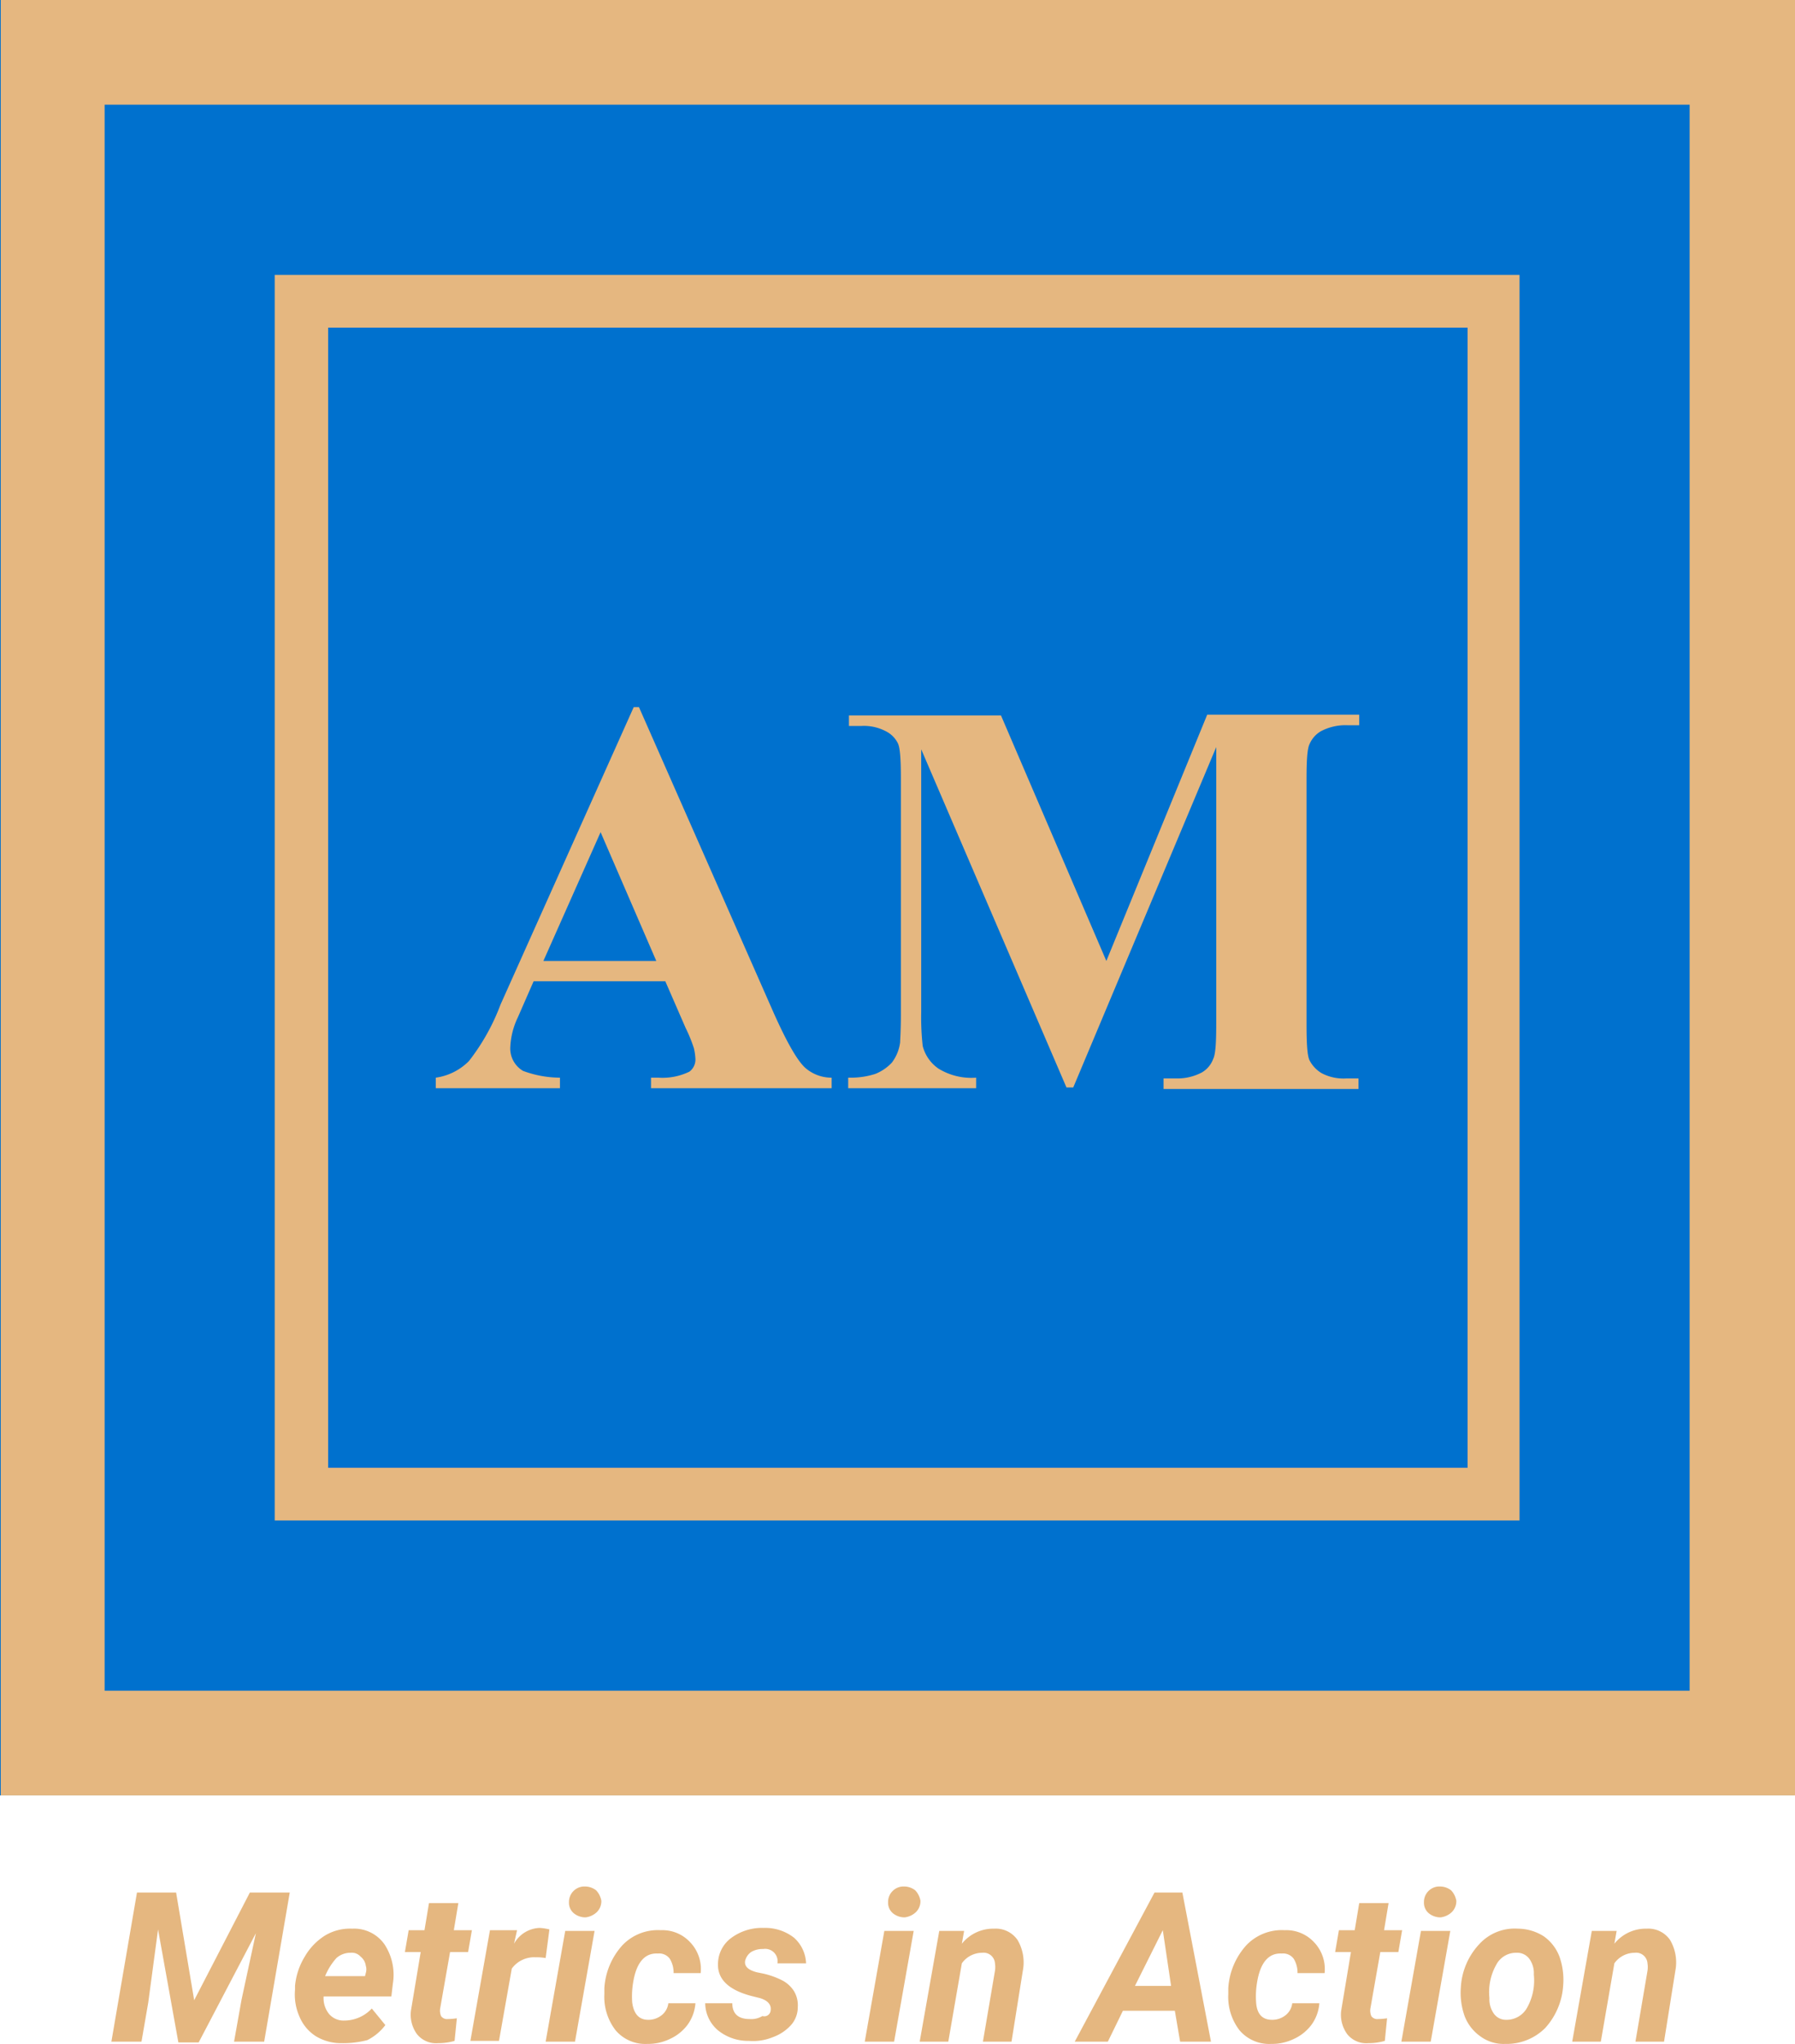 <?xml version="1.0" encoding="UTF-8"?>
<svg xmlns="http://www.w3.org/2000/svg" width="238.5" height="271.407" viewBox="0 0 238.5 271.407">
  <g id="AM_logo" data-name="AM logo" transform="translate(2522.7 -48.8)">
    <g id="Group_1149" data-name="Group 1149">
      <path id="Path_5882" data-name="Path 5882" d="M-2499.3,300.1l2.4,14.3,7.4-14.3h5.3l-3.4,19.8h-4l1-5.6,1.9-8.8-7.6,14.5h-2.7l-2.7-15-1.3,9.7-.9,5.2h-4l3.4-19.8h5.2Z" fill="#e5b780"></path>
      <path id="Path_5883" data-name="Path 5883" d="M-2477.3,320.1a6.4,6.4,0,0,1-3.4-.9,5.618,5.618,0,0,1-2.2-2.6,7.225,7.225,0,0,1-.6-3.6v-.5a9.031,9.031,0,0,1,1.3-3.9,8.061,8.061,0,0,1,2.7-2.8,6.444,6.444,0,0,1,3.6-.9,4.924,4.924,0,0,1,4.3,2.1,7.363,7.363,0,0,1,1.1,5.2l-.2,1.7h-9a3.336,3.336,0,0,0,.7,2.3,2.517,2.517,0,0,0,2,.9,5.006,5.006,0,0,0,3.7-1.6l1.8,2.2a6.771,6.771,0,0,1-2.4,2,12.68,12.68,0,0,1-3.4.4Zm1.2-12a2.8,2.8,0,0,0-1.9.7,8.308,8.308,0,0,0-1.5,2.4h5.3l.1-.4a1.693,1.693,0,0,0,0-1,1.858,1.858,0,0,0-.7-1.2,1.536,1.536,0,0,0-1.3-.5Z" fill="#e5b780"></path>
      <path id="Path_5884" data-name="Path 5884" d="M-2461.8,301.5l-.6,3.6h2.4l-.5,2.9h-2.4l-1.3,7.4a1.885,1.885,0,0,0,.1,1.1.963.963,0,0,0,.9.4,8.331,8.331,0,0,0,1.2-.1l-.3,3a7.8,7.8,0,0,1-2.2.3,3.232,3.232,0,0,1-2.8-1.2,4.388,4.388,0,0,1-.8-3.1l1.3-7.8h-2.1l.5-2.9h2.1l.6-3.6h3.9Z" fill="#e5b780"></path>
      <path id="Path_5885" data-name="Path 5885" d="M-2450.2,308.8a6.64,6.64,0,0,0-1.3-.1,3.682,3.682,0,0,0-3.2,1.5l-1.7,9.6h-3.8l2.6-14.7h3.6l-.4,1.8a4.043,4.043,0,0,1,3.4-2.1,6.883,6.883,0,0,1,1.3.2Z" fill="#e5b780"></path>
      <path id="Path_5886" data-name="Path 5886" d="M-2446.3,319.9h-3.9l2.6-14.7h3.9Zm-.8-18.5a2.036,2.036,0,0,1,.6-1.5,2.034,2.034,0,0,1,1.5-.6,2.456,2.456,0,0,1,1.5.5,2.665,2.665,0,0,1,.7,1.4,2.035,2.035,0,0,1-.6,1.5,2.629,2.629,0,0,1-1.5.7,2.456,2.456,0,0,1-1.5-.5,1.8,1.8,0,0,1-.7-1.5Z" fill="#e5b780"></path>
      <path id="Path_5887" data-name="Path 5887" d="M-2436.6,317a2.792,2.792,0,0,0,1.8-.6,2.356,2.356,0,0,0,.9-1.6h3.6a5.576,5.576,0,0,1-1,2.8,6.034,6.034,0,0,1-2.3,1.9,6.7,6.7,0,0,1-3.1.7,5.166,5.166,0,0,1-4.2-1.8,7.256,7.256,0,0,1-1.5-4.8v-.8a9.325,9.325,0,0,1,2.4-5.7,6.5,6.5,0,0,1,5.1-2,5.032,5.032,0,0,1,3.9,1.6,5.162,5.162,0,0,1,1.4,4.1h-3.6a3.558,3.558,0,0,0-.5-1.9,1.754,1.754,0,0,0-1.6-.7c-1.8-.1-2.9,1.3-3.3,4a11.055,11.055,0,0,0-.1,2.5C-2438.5,316.2-2437.8,317-2436.6,317Z" fill="#e5b780"></path>
      <path id="Path_5888" data-name="Path 5888" d="M-2420.3,315.7c.1-.7-.4-1.3-1.5-1.6l-1.2-.3c-2.9-.8-4.4-2.2-4.3-4.3a4.315,4.315,0,0,1,1.8-3.4,6.866,6.866,0,0,1,4.3-1.3,6.186,6.186,0,0,1,4,1.3,4.774,4.774,0,0,1,1.6,3.4h-3.8a1.654,1.654,0,0,0-.462-1.437,1.654,1.654,0,0,0-1.437-.463,2.934,2.934,0,0,0-1.6.4,1.99,1.99,0,0,0-.8,1.2c-.1.7.4,1.2,1.6,1.5l.5.1a10.68,10.68,0,0,1,2.9,1,4.1,4.1,0,0,1,1.5,1.4,3.645,3.645,0,0,1,.5,2.1,3.583,3.583,0,0,1-.9,2.4,5.961,5.961,0,0,1-2.4,1.6,6.96,6.96,0,0,1-3.2.5,6.359,6.359,0,0,1-4.1-1.4,4.768,4.768,0,0,1-1.7-3.6h3.6c0,1.4.8,2.1,2.3,2.1a2.861,2.861,0,0,0,1.7-.4.85.85,0,0,0,.75-.125A.85.85,0,0,0-2420.3,315.7Z" fill="#e5b780"></path>
      <path id="Path_5889" data-name="Path 5889" d="M-2403.9,319.9h-3.9l2.6-14.7h3.9Zm-.8-18.5a2.036,2.036,0,0,1,.6-1.5,2.034,2.034,0,0,1,1.5-.6,2.457,2.457,0,0,1,1.5.5,2.663,2.663,0,0,1,.7,1.4,2.035,2.035,0,0,1-.6,1.5,2.629,2.629,0,0,1-1.5.7,2.456,2.456,0,0,1-1.5-.5A1.8,1.8,0,0,1-2404.7,301.4Z" fill="#e5b780"></path>
      <path id="Path_5890" data-name="Path 5890" d="M-2394.6,305.2l-.3,1.7a5.34,5.34,0,0,1,4.3-2,3.5,3.5,0,0,1,3.1,1.5,5.877,5.877,0,0,1,.7,4.1l-1.5,9.4h-3.8l1.6-9.4a3.325,3.325,0,0,0,0-1,1.513,1.513,0,0,0-.548-1.067,1.512,1.512,0,0,0-1.153-.333,3.317,3.317,0,0,0-2.7,1.4l-1.8,10.4h-3.8l2.6-14.7Z" fill="#e5b780"></path>
      <path id="Path_5891" data-name="Path 5891" d="M-2366.6,315.8h-6.9l-2,4.1h-4.4l10.6-19.8h3.7l3.8,19.8h-4.1Zm-5.3-3.3h4.8l-1.1-7.4Z" fill="#e5b780"></path>
      <path id="Path_5892" data-name="Path 5892" d="M-2353.7,317a2.792,2.792,0,0,0,1.8-.6,2.357,2.357,0,0,0,.9-1.6h3.6a5.576,5.576,0,0,1-1,2.8,6.034,6.034,0,0,1-2.3,1.9,6.7,6.7,0,0,1-3.1.7,5.166,5.166,0,0,1-4.2-1.8,7.256,7.256,0,0,1-1.5-4.8v-.8a9.327,9.327,0,0,1,2.4-5.7,6.5,6.5,0,0,1,5.1-2,5.032,5.032,0,0,1,3.9,1.6,5.162,5.162,0,0,1,1.4,4.1h-3.6a3.557,3.557,0,0,0-.5-1.9,1.753,1.753,0,0,0-1.6-.7c-1.8-.1-2.9,1.3-3.3,4a11.055,11.055,0,0,0-.1,2.5C-2355.7,316.2-2355,317-2353.7,317Z" fill="#e5b780"></path>
      <path id="Path_5893" data-name="Path 5893" d="M-2338.2,301.5l-.6,3.6h2.4l-.5,2.9h-2.4l-1.3,7.4a1.889,1.889,0,0,0,.1,1.1.963.963,0,0,0,.9.4,8.326,8.326,0,0,0,1.2-.1l-.3,3a7.8,7.8,0,0,1-2.2.3,3.232,3.232,0,0,1-2.8-1.2,4.387,4.387,0,0,1-.8-3.1l1.3-7.8h-2.1l.5-2.9h2.1l.6-3.6h3.9Z" fill="#e5b780"></path>
      <path id="Path_5894" data-name="Path 5894" d="M-2332.6,319.9h-3.9l2.6-14.7h3.9Zm-.9-18.5a2.034,2.034,0,0,1,.6-1.5,2.034,2.034,0,0,1,1.5-.6,2.457,2.457,0,0,1,1.5.5,2.663,2.663,0,0,1,.7,1.4,2.035,2.035,0,0,1-.6,1.5,2.629,2.629,0,0,1-1.5.7,2.456,2.456,0,0,1-1.5-.5,1.8,1.8,0,0,1-.7-1.5Z" fill="#e5b780"></path>
      <path id="Path_5895" data-name="Path 5895" d="M-2321,304.9a6.461,6.461,0,0,1,3.4,1,5.817,5.817,0,0,1,2.1,2.7,9.235,9.235,0,0,1,.5,3.8,9.257,9.257,0,0,1-2.4,5.7,7.237,7.237,0,0,1-5.3,2.1,5.183,5.183,0,0,1-3.3-1,5.818,5.818,0,0,1-2.1-2.7,9.239,9.239,0,0,1-.5-3.8,9.135,9.135,0,0,1,2.5-5.8,6.365,6.365,0,0,1,5.1-2Zm-3.8,9.2a3.279,3.279,0,0,0,.6,2.1,1.944,1.944,0,0,0,1.6.8,3.105,3.105,0,0,0,2.8-1.6,7.4,7.4,0,0,0,.9-4.4,3.28,3.28,0,0,0-.6-2.1,2,2,0,0,0-1.7-.8,2.956,2.956,0,0,0-2.7,1.6,7.4,7.4,0,0,0-.9,4.4Z" fill="#e5b780"></path>
      <path id="Path_5896" data-name="Path 5896" d="M-2307.9,305.2l-.3,1.7a5.339,5.339,0,0,1,4.3-2,3.5,3.5,0,0,1,3.1,1.5,5.877,5.877,0,0,1,.7,4.1l-1.5,9.4h-3.8l1.6-9.4a3.333,3.333,0,0,0,0-1,1.513,1.513,0,0,0-.548-1.067,1.512,1.512,0,0,0-1.152-.333,3.317,3.317,0,0,0-2.7,1.4l-1.8,10.4h-3.8l2.6-14.7Z" fill="#e5b780"></path>
    </g>
    <g id="Group_1152" data-name="Group 1152">
      <g id="Group_1150" data-name="Group 1150">
        <rect id="Rectangle_424" data-name="Rectangle 424" width="238.4" height="238.4" transform="translate(-2522.7 48.8)" fill="#0071ce"></rect>
        <path id="Path_5897" data-name="Path 5897" d="M-2298.2,62.7V273.3h-210.6V62.7h210.6m14-13.9h-238.4V287.2h238.4V48.8Z" fill="#e5b780"></path>
      </g>
      <path id="Path_5898" data-name="Path 5898" d="M-2327.7,92.3V243.7h-151.4V92.3h151.4m6.9-7h-165.4V250.7h165.4Z" fill="#e5b780"></path>
      <g id="Group_1151" data-name="Group 1151">
        <path id="Path_5899" data-name="Path 5899" d="M-2434.3,179.1h-17.5l-2.1,4.8a10.123,10.123,0,0,0-1,4,3.446,3.446,0,0,0,1.7,3.1,14.273,14.273,0,0,0,4.9.9v1.4h-16.5v-1.4a7.712,7.712,0,0,0,4.4-2.2,28.27,28.27,0,0,0,4.2-7.5l17.7-39.5h.7l17.9,40.6c1.7,3.8,3.1,6.3,4.2,7.3a5.3,5.3,0,0,0,3.5,1.3v1.4h-24v-1.4h1a8.176,8.176,0,0,0,4.1-.8,2,2,0,0,0,.8-1.7,7.852,7.852,0,0,0-.2-1.4,19.787,19.787,0,0,0-1.1-2.7Zm-1.2-2.7-7.4-17.1-7.6,17.1Z" fill="#e5b780"></path>
        <path id="Path_5900" data-name="Path 5900" d="M-2375.7,176.4l13.4-32.7h20.2v1.4h-1.6a6.968,6.968,0,0,0-3.5.8,3.631,3.631,0,0,0-1.5,1.7c-.3.6-.4,2.1-.4,4.6v32.7c0,2.5.1,4.1.4,4.7a4.25,4.25,0,0,0,1.6,1.7,6.229,6.229,0,0,0,3.3.7h1.6v1.4h-25.9V192h1.6a6.969,6.969,0,0,0,3.5-.8,3.467,3.467,0,0,0,1.5-1.8c.3-.6.4-2.1.4-4.6V148l-19,45.2h-.9l-19.3-44.9v34.9a34.288,34.288,0,0,0,.2,4.5,5.213,5.213,0,0,0,2.1,3,8.366,8.366,0,0,0,5,1.2v1.4h-17v-1.4h.5a10.589,10.589,0,0,0,3.1-.5,6.1,6.1,0,0,0,2.2-1.5,5.645,5.645,0,0,0,1.1-2.7c0-.3.1-1.5.1-3.7V152.2c0-2.5-.1-4.1-.4-4.7a3.526,3.526,0,0,0-1.6-1.6,6.226,6.226,0,0,0-3.3-.7h-1.6v-1.4h20.2Z" fill="#e5b780"></path>
      </g>
    </g>
  </g>
</svg>
